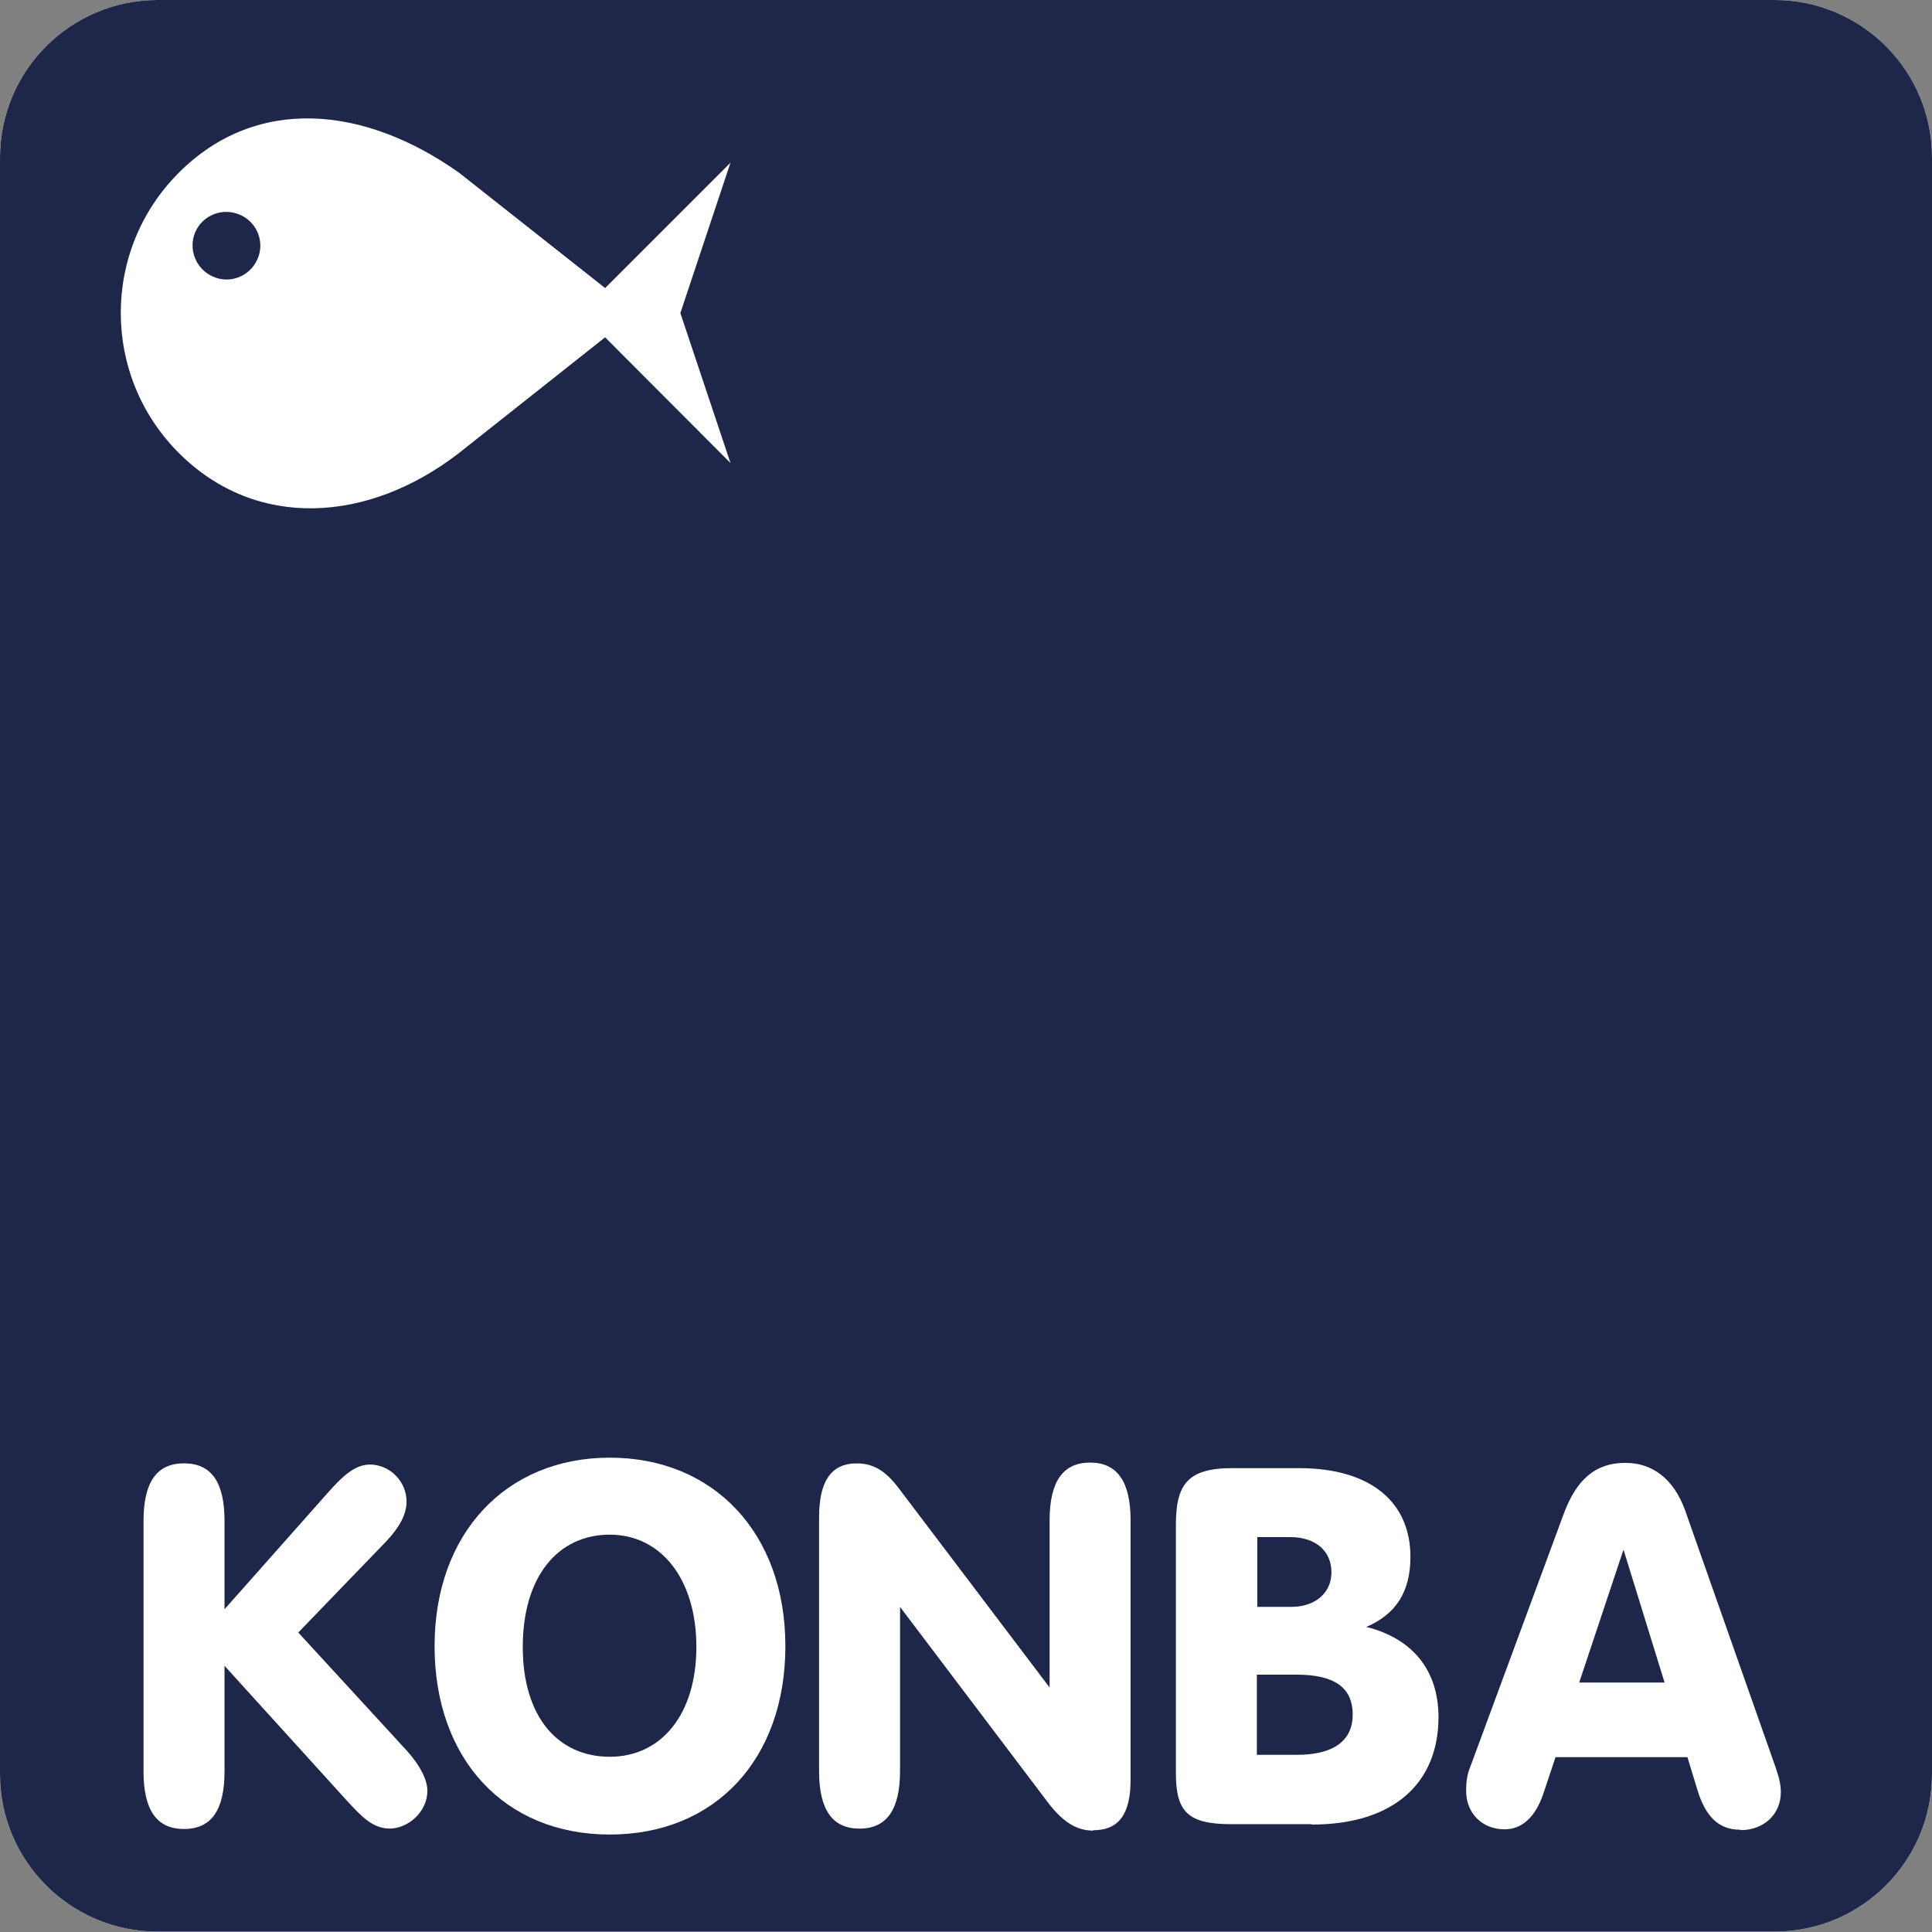 <svg width="80" height="80" viewBox="0 0 80 80" fill="none" xmlns="http://www.w3.org/2000/svg">
<rect x="0" y="0" width="80" height="80" fill="#808080" stroke="none"/>
<g clip-path="url(#clip0_922_11452)">
<path d="M6.541 0H73.476C77.078 0 80 2.922 80 6.524V73.459C80 77.062 77.078 79.983 73.476 79.983H6.524C2.922 79.983 0 77.062 0 73.459V6.541C0 2.922 2.922 0 6.541 0Z" fill="white"/>
<path d="M6.541 0H73.476C77.078 0 80 2.922 80 6.524V73.459C80 77.062 77.078 79.983 73.476 79.983H6.524C2.922 79.983 0 77.062 0 73.459V6.541C0 2.922 2.922 0 6.541 0Z" fill="#1E274A"/>
<path d="M16.153 75.717C15.422 75.717 14.974 75.219 14.343 74.539L9.297 68.977V73.343C9.297 74.937 8.766 75.734 7.62 75.734C6.475 75.734 5.943 74.937 5.943 73.343V62.984C5.943 61.391 6.475 60.594 7.62 60.594C8.766 60.594 9.297 61.391 9.297 62.984V66.636L13.58 61.806C14.227 61.075 14.725 60.644 15.323 60.644C16.136 60.644 16.834 61.341 16.834 62.171C16.834 62.719 16.535 63.25 15.987 63.831L12.351 67.599L16.85 72.497C17.415 73.127 17.697 73.709 17.697 74.157C17.697 75.02 16.9 75.717 16.136 75.717" fill="white"/>
<path d="M25.25 75.964C20.884 75.964 17.995 72.827 17.995 68.162C17.995 63.497 20.95 60.359 25.25 60.359C29.549 60.359 32.521 63.48 32.521 68.162C32.521 72.843 29.616 75.964 25.25 75.964ZM25.25 63.547C23.108 63.547 21.647 65.273 21.647 68.195C21.647 71.117 23.125 72.744 25.25 72.744C27.375 72.744 28.835 71.001 28.835 68.195C28.835 65.389 27.375 63.547 25.25 63.547Z" fill="white"/>
<path d="M45.271 75.802C44.557 75.802 43.976 75.42 43.345 74.574L37.269 66.539V73.329C37.269 74.922 36.722 75.719 35.593 75.719C34.464 75.719 33.916 74.939 33.916 73.329V62.837C33.916 61.359 34.397 60.596 35.477 60.596C36.224 60.596 36.722 60.961 37.253 61.675L43.462 69.876V62.953C43.462 61.359 44.009 60.562 45.138 60.562C46.267 60.562 46.815 61.359 46.815 62.953V73.694C46.815 75.088 46.35 75.786 45.271 75.786" fill="white"/>
<path d="M54.302 75.535H50.982C49.189 75.535 48.691 75.02 48.691 73.426V63.15C48.691 61.507 49.139 60.793 51.015 60.793H53.787C56.825 60.793 58.403 62.254 58.403 64.462C58.403 65.889 57.821 66.836 56.576 67.367C58.502 67.848 59.565 69.177 59.565 71.102C59.565 73.808 57.738 75.551 54.319 75.551M53.439 63.648H52.061V66.537H53.472C54.485 66.537 55.132 65.939 55.132 65.109C55.132 64.213 54.468 63.648 53.422 63.648M53.671 69.343H52.044V72.663H53.721C55.232 72.663 56.012 72.065 56.012 71.003C56.012 69.841 55.215 69.343 53.671 69.343Z" fill="white"/>
<path d="M72.048 75.764C71.168 75.764 70.62 75.216 70.288 74.121L69.873 72.759H64.412L63.913 74.253C63.581 75.249 63.017 75.748 62.303 75.748C61.373 75.748 60.709 75.083 60.709 74.154C60.709 73.822 60.743 73.49 60.876 73.174L64.727 62.749C65.258 61.272 66.055 60.574 67.3 60.574C68.445 60.574 69.309 61.255 69.774 62.533L73.509 73.141C73.658 73.556 73.741 73.905 73.741 74.204C73.741 75.15 73.011 75.781 72.081 75.781M67.217 64.193L65.391 69.671H68.927L67.234 64.193H67.217Z" fill="white"/>
<path d="M28.172 12.964L30.247 19.172L24.038 12.947L30.247 6.738L28.172 12.964Z" fill="white"/>
<path d="M26.346 12.946L19.009 18.756C15.257 21.662 10.608 21.96 7.404 18.756C4.2 15.553 4.2 10.356 7.404 7.152C10.608 3.948 15.074 4.363 19.009 7.152L26.346 12.946Z" fill="white"/>
<path d="M10.658 10.738C10.342 11.452 9.512 11.768 8.815 11.452C8.101 11.137 7.786 10.307 8.085 9.609C8.4 8.896 9.23 8.58 9.944 8.896C10.658 9.211 10.973 10.041 10.658 10.738Z" fill="#1E274A"/>
</g>
<defs>
<clipPath id="clip0_922_11452">
<rect width="80" height="80" fill="white"/>
</clipPath>
</defs>
</svg>

